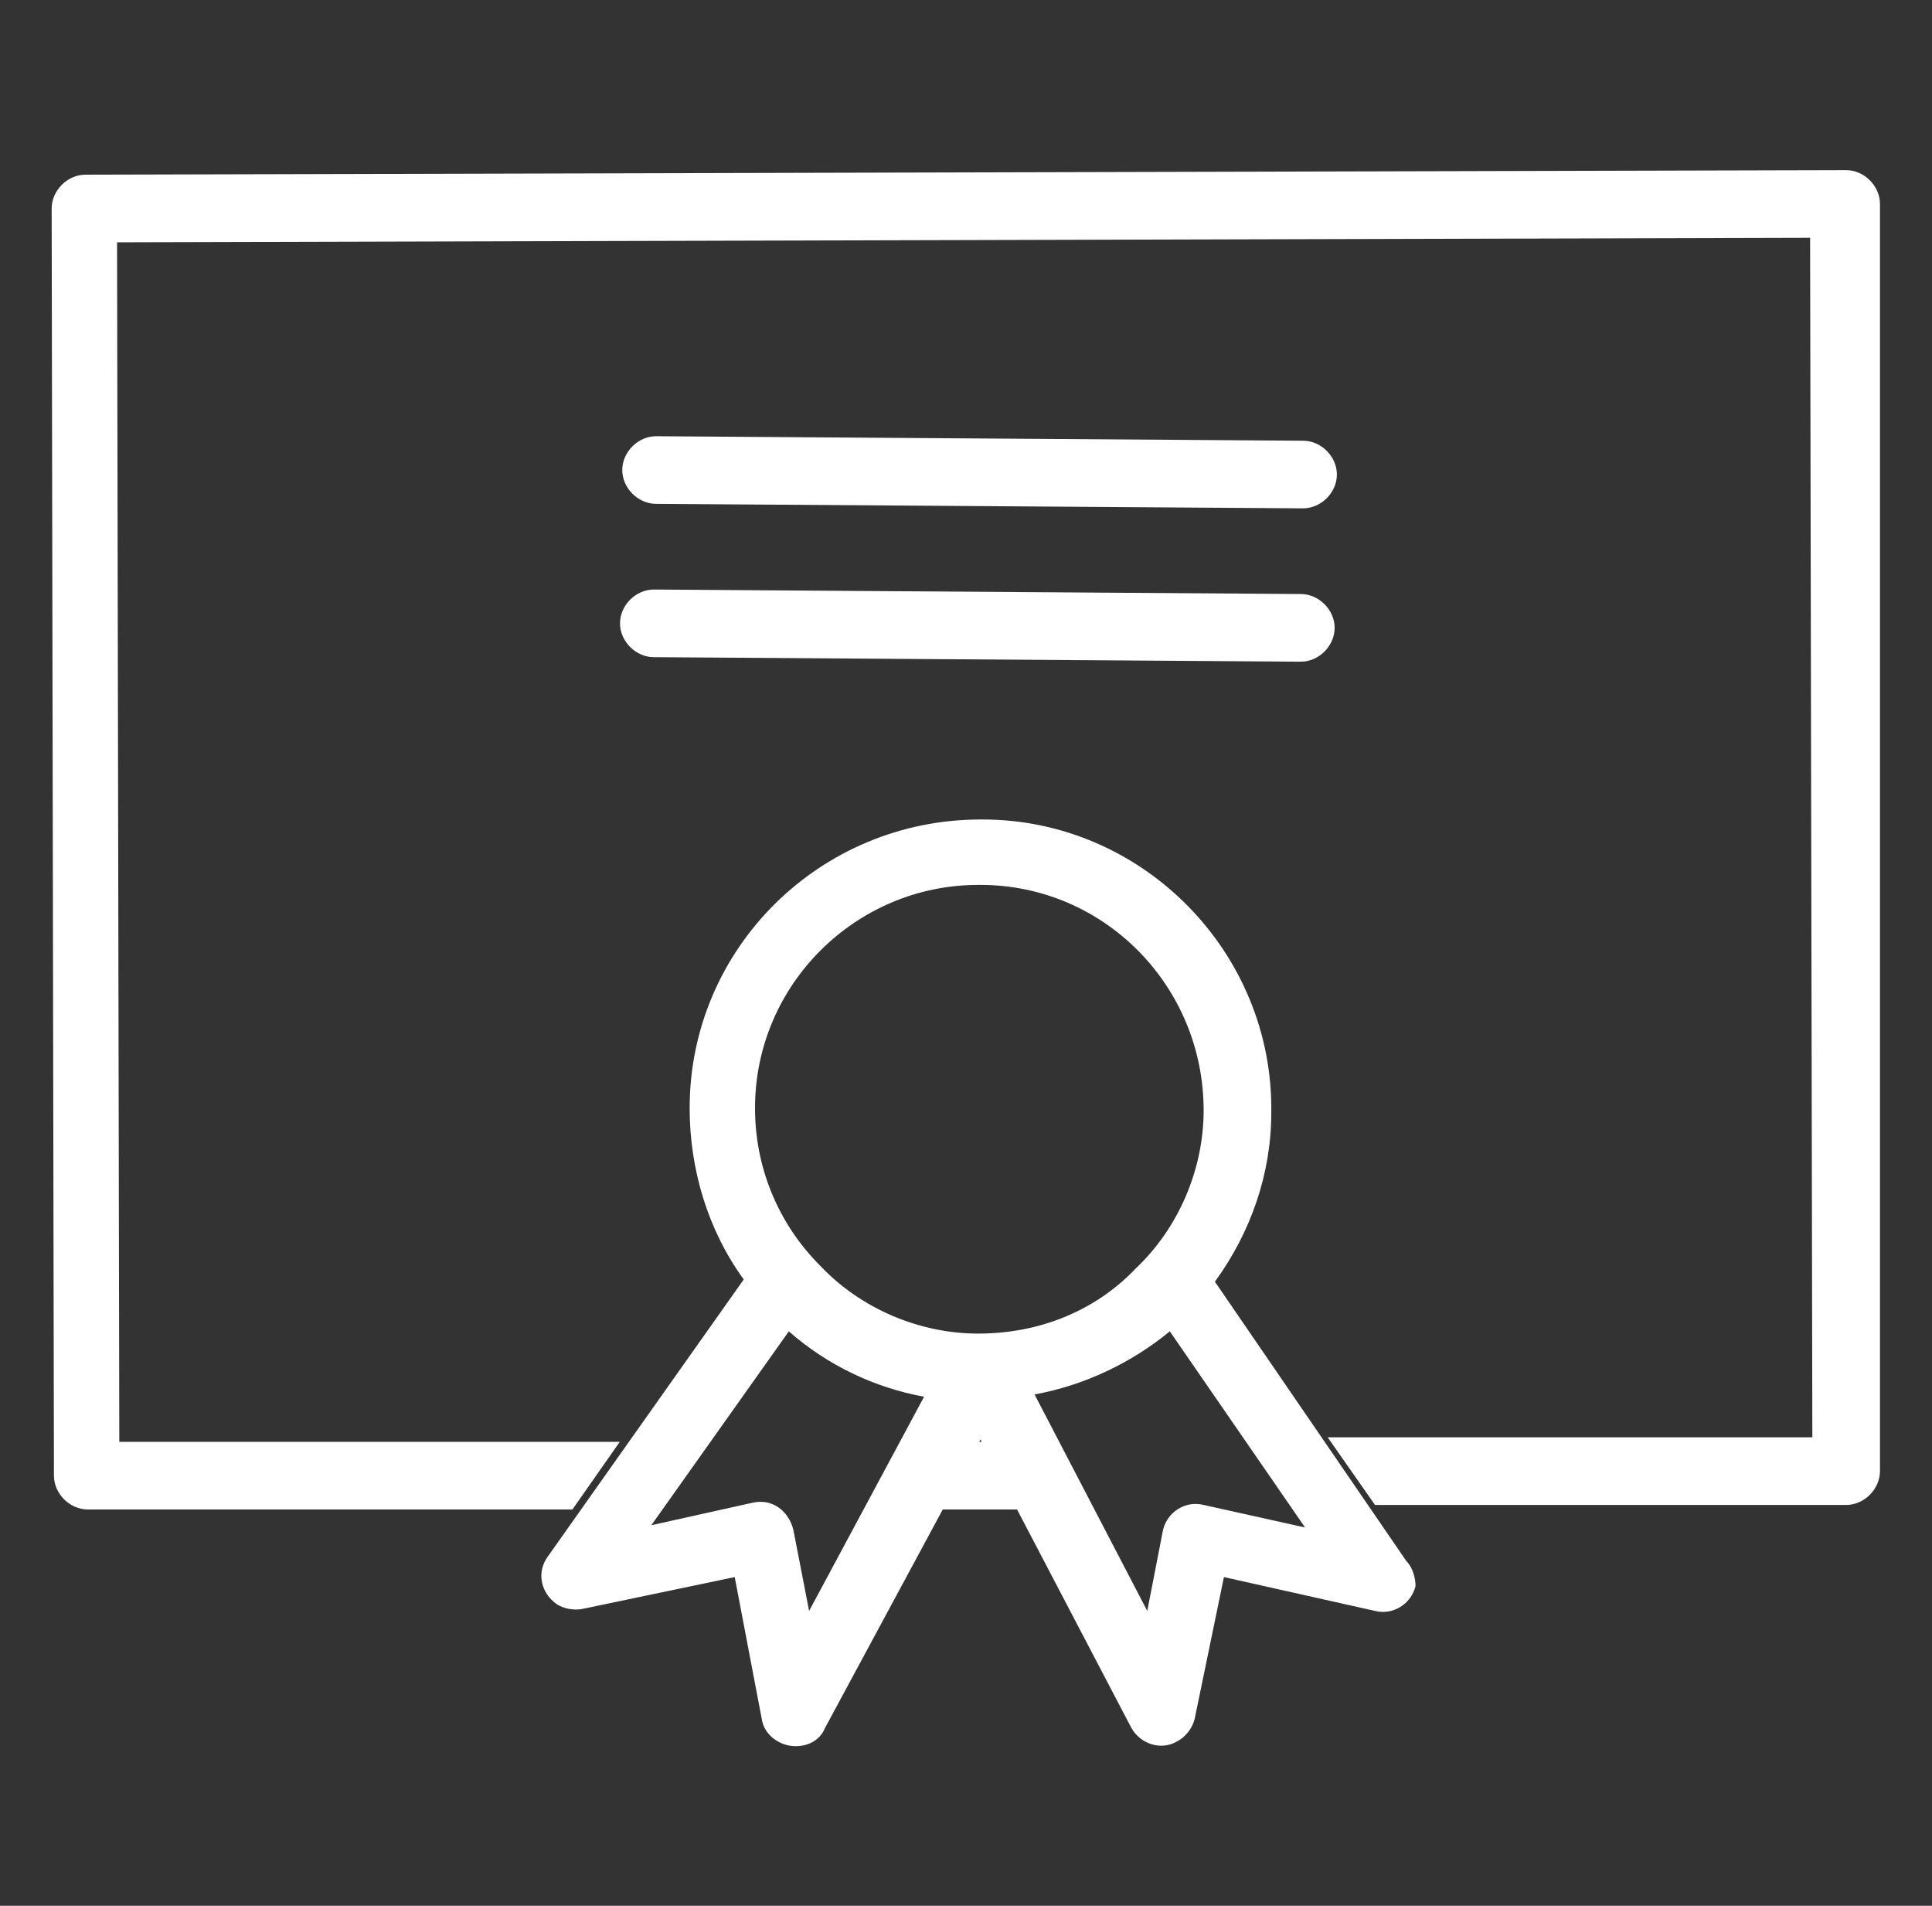 <svg width="73" height="72" viewBox="0 0 73 72" fill="none" xmlns="http://www.w3.org/2000/svg">
<rect x="0" y="0" width="73" height="72" fill="#333333" stroke="none"/>
<path d="M36.792 54.471L35.343 57.026H38.495L37.218 54.471H36.792Z" fill="white"/>
<path d="M71.034 7.706C71.034 7.024 70.438 6.428 69.757 6.428L3.23 6.599C2.549 6.599 1.952 7.195 1.952 7.876L2.038 55.748C2.038 56.43 2.634 57.026 3.315 57.026H21.629L23.418 54.471H4.508L4.423 9.154L68.394 8.984L68.479 54.3H50.165L51.954 56.856H69.757C70.438 56.856 71.034 56.259 71.034 55.578V7.706Z" fill="white"/>
<path fill-rule="evenodd" clip-rule="evenodd" d="M49.236 16.65L24.79 16.48C24.108 16.48 23.512 17.076 23.512 17.757C23.512 18.439 24.108 19.035 24.79 19.035L49.236 19.205C49.918 19.205 50.514 18.609 50.514 17.928C50.514 17.246 49.918 16.65 49.236 16.65ZM49.151 22.442L24.704 22.272C24.023 22.272 23.427 22.868 23.427 23.549C23.427 24.231 24.023 24.827 24.704 24.827L49.151 24.998C49.833 24.998 50.429 24.401 50.429 23.72C50.429 23.038 49.833 22.442 49.151 22.442Z" fill="white"/>
<path d="M53.145 58.985L45.905 48.422C47.268 46.548 48.035 44.334 48.035 42.034C48.12 35.986 43.179 30.96 37.131 30.96H37.046C30.998 30.96 26.058 35.816 26.058 41.864C26.058 44.163 26.739 46.463 28.102 48.337L20.691 58.815C20.265 59.411 20.436 60.178 21.032 60.603C21.288 60.774 21.713 60.859 22.054 60.774L27.761 59.581L28.784 64.948C28.869 65.544 29.465 65.97 30.061 65.97C30.572 65.97 30.998 65.714 31.169 65.288L37.046 54.385L42.753 65.288C43.094 65.885 43.861 66.14 44.457 65.799C44.798 65.629 45.053 65.288 45.138 64.948L46.246 59.581L51.953 60.859C52.634 61.029 53.316 60.603 53.486 59.922C53.486 59.666 53.401 59.24 53.145 58.985ZM30.572 60.859L29.976 57.792C29.806 57.111 29.209 56.6 28.443 56.77L24.61 57.622L29.806 50.297C31.254 51.574 33.043 52.426 34.916 52.767L30.572 60.859ZM36.961 50.382C34.746 50.382 32.532 49.445 30.998 47.826C29.38 46.208 28.528 44.078 28.528 41.864C28.528 37.179 32.361 33.431 36.961 33.431H37.046C41.731 33.431 45.479 37.264 45.479 41.949C45.479 44.163 44.542 46.378 42.924 47.911C41.39 49.53 39.261 50.382 36.961 50.382ZM45.479 56.855C44.798 56.685 44.116 57.111 43.946 57.792L43.349 60.859L39.09 52.681C40.964 52.341 42.753 51.489 44.201 50.297L49.312 57.707L45.479 56.855Z" fill="white"/>
</svg>
